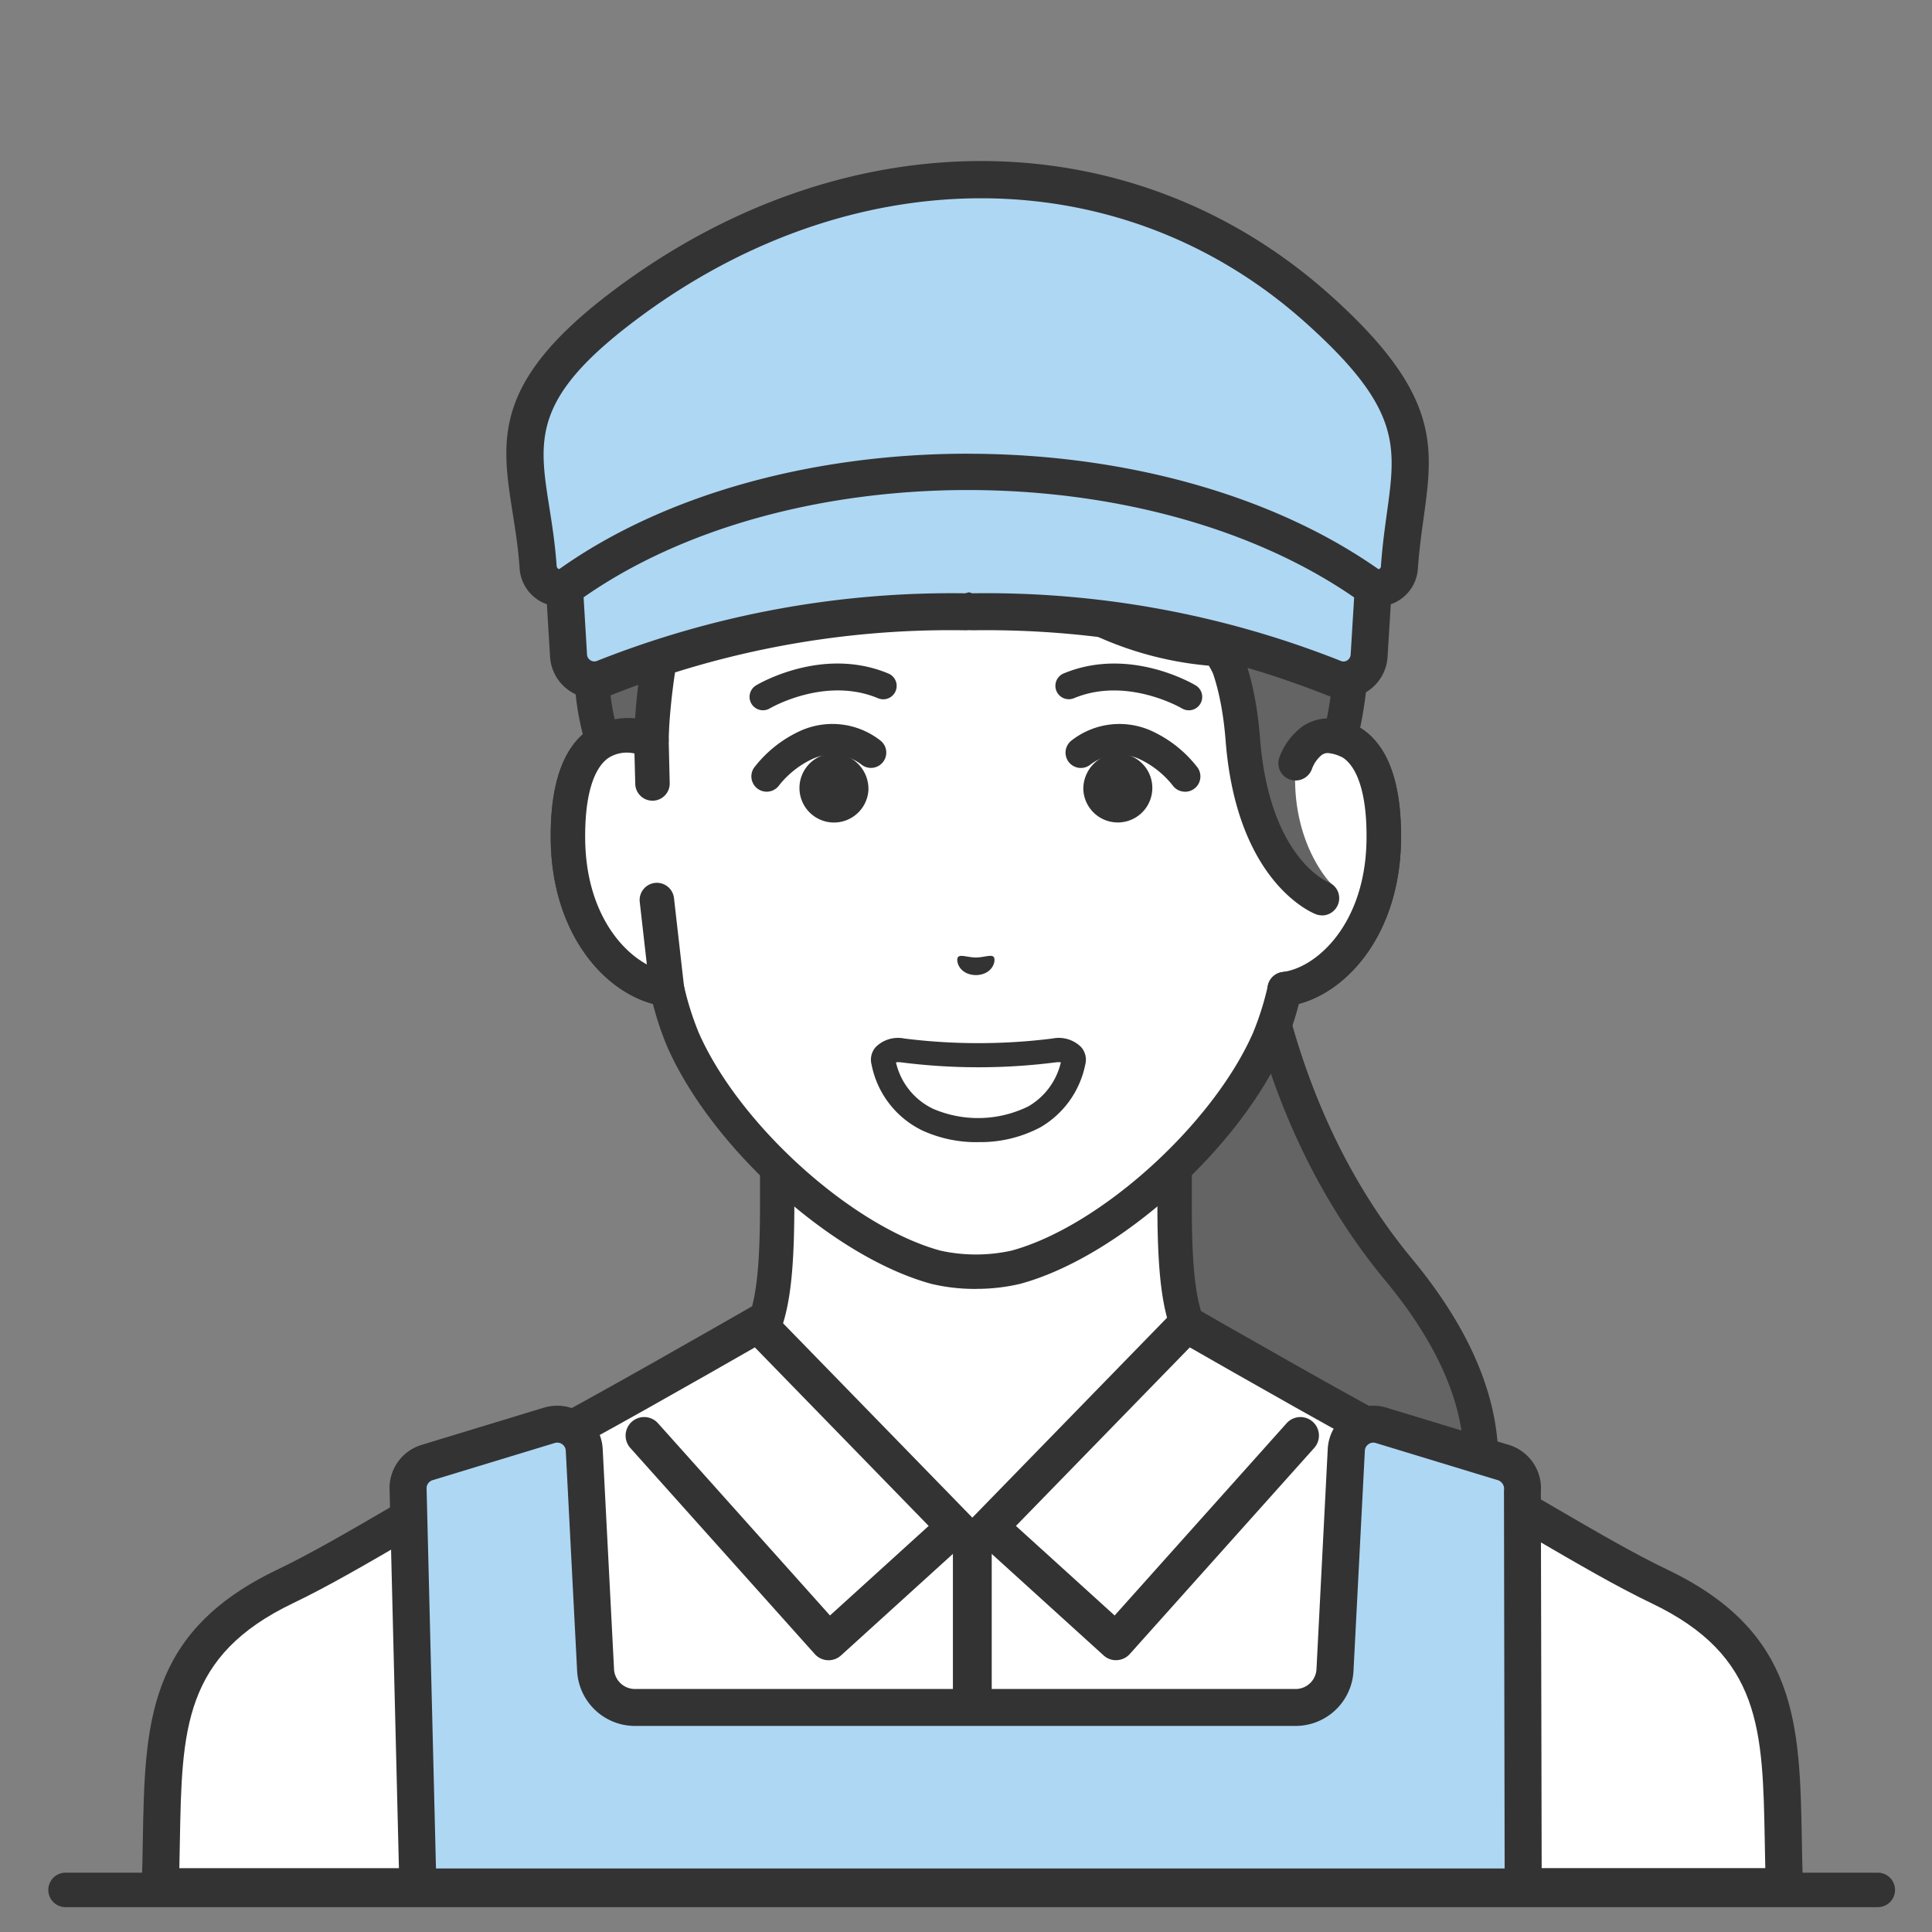 <svg height="120" viewBox="0 0 120 120" width="120" xmlns="http://www.w3.org/2000/svg" xmlns:xlink="http://www.w3.org/1999/xlink"><rect x="0" y="0" width="120" height="120" fill="#808080" stroke="none"/><clipPath id="a"><path d="m0 0h114.704v108.457h-114.704z"/></clipPath><clipPath id="b"><path d="m42.306 48.036a4.354 4.354 0 1 0 4.354-4.353 4.354 4.354 0 0 0 -4.354 4.353"/></clipPath><radialGradient id="c" cx=".5" cy=".5" gradientTransform="matrix(1 0 0 -1 0 14.877)" gradientUnits="objectBoundingBox" r=".5"><stop offset="0" stop-color="#f8dfff"/><stop offset="1" stop-color="#fff"/></radialGradient><clipPath id="d"><path d="m65.609 48.036a4.355 4.355 0 1 0 4.354-4.353 4.355 4.355 0 0 0 -4.354 4.353"/></clipPath><radialGradient id="e" gradientTransform="matrix(1 0 0 -1 -.001 14.877)" r=".5" xlink:href="#c"/><path d="m0 0h120v120h-120z" fill="none"/><g transform="translate(3 11)"><g clip-path="url(#a)"><path d="m74.428 41.341h-9.09l1.244 51.21s12.578.836 17-2.493c3.367-2.537 10.133-10.334.3-22.2-9.654-11.646-9.449-26.52-9.449-26.52" fill="#646464"/><path d="m70.02 93.718c-1.958 0-3.34-.088-3.509-.1a1.07 1.07 0 0 1 .142-2.136c3.389.225 12.921.252 16.281-2.28a12.413 12.413 0 0 0 4.916-8.212c.453-3.873-1.161-8.06-4.8-12.447-8.393-10.125-9.527-22.429-9.675-26.133h-8.04a1.07 1.07 0 1 1 0-2.14h9.09a1.07 1.07 0 0 1 1.07 1.084c0 .145-.074 14.633 9.2 25.823 4.024 4.854 5.8 9.585 5.275 14.061a14.572 14.572 0 0 1 -5.754 9.674c-3.191 2.4-10.013 2.805-14.2 2.805" fill="#333"/><path d="m84.94 80.267c-8.808-3.312-11.469-5.28-12.993-7s-1.989-3.9-1.989-9.462v-17.277l-12.346 3.04-12.346-3.04v17.281c0 5.558-.466 7.747-1.989 9.462s-4.185 3.684-12.993 7 17.474 19.135 17.474 19.135h19.708s26.272-15.831 17.474-19.139" fill="#fff"/><path d="m67.468 100.476a1.07 1.07 0 0 1 -.553-1.987c7.964-4.8 19.047-13 18.754-16.209-.016-.169-.057-.618-1.1-1.012-8.657-3.253-11.626-5.268-13.421-7.286-1.732-1.949-2.26-4.326-2.26-10.173v-15.916l-11.019 2.713a1.056 1.056 0 0 1 -.512 0l-11.02-2.713v15.916c0 5.847-.528 8.224-2.26 10.173-1.795 2.02-4.763 4.033-13.416 7.286-1.048.394-1.089.843-1.1 1.012-.294 3.207 10.79 11.409 18.754 16.209a1.07 1.07 0 0 1 -1.1 1.833c-3.4-2.045-20.3-12.538-19.781-18.238a3.329 3.329 0 0 1 2.483-2.819c8.727-3.282 11.2-5.162 12.569-6.705 1.318-1.483 1.719-3.528 1.719-8.751v-17.281a1.07 1.07 0 0 1 1.326-1.04l12.091 2.977 12.078-2.977a1.07 1.07 0 0 1 1.326 1.04v17.281c0 5.223.4 7.268 1.719 8.751 1.371 1.543 3.842 3.423 12.569 6.705a3.326 3.326 0 0 1 2.486 2.819c.522 5.7-16.386 16.193-19.781 18.238a1.066 1.066 0 0 1 -.551.154" fill="#333"/><path d="m59.222 92.162h-3.222l-20.657-10.888-3.564 24.217h51.665l-3.6-24.217z" fill="#fff"/><path d="m77.767 34.984v-10.369a17.773 17.773 0 0 0 -2.186-8.558c-2.751-5.006-8.31-10.834-17.881-10.875h-.168c-9.574.041-15.134 5.869-17.883 10.875a17.784 17.784 0 0 0 -2.186 8.558v10.369c-2.231-.844-5.285-.3-5.18 6.241.094 5.788 3.58 8.89 6.151 9.21a19.185 19.185 0 0 0 .993 3.148c2.664 6.044 9.894 12.551 15.715 14.129a11.275 11.275 0 0 0 4.95 0c5.821-1.578 13.051-8.085 15.715-14.129a19.185 19.185 0 0 0 .993-3.148c2.572-.32 6.057-3.422 6.151-9.21.106-6.535-2.948-7.085-5.179-6.241" fill="#fff"/><path d="m57.612 69.057a11.748 11.748 0 0 1 -2.748-.31c-6.115-1.657-13.631-8.4-16.421-14.732a19.03 19.03 0 0 1 -.89-2.663c-3.133-.836-6.253-4.459-6.345-10.11-.056-3.456.734-5.783 2.347-6.916a4.1 4.1 0 0 1 2.833-.694v-9.017a18.9 18.9 0 0 1 2.318-9.073c2.333-4.248 7.88-11.383 18.817-11.43h.177c10.941.047 16.488 7.182 18.821 11.43a18.9 18.9 0 0 1 2.319 9.073v9.017a4.1 4.1 0 0 1 2.833.694c1.613 1.134 2.4 3.461 2.347 6.917-.092 5.65-3.212 9.273-6.345 10.109a19 19 0 0 1 -.889 2.648c-2.794 6.34-10.311 13.086-16.419 14.741a11.715 11.715 0 0 1 -2.755.312m-21.712-33.303a1.9 1.9 0 0 0 -1.112.327c-.97.681-1.48 2.5-1.437 5.13.084 5.195 3.1 7.9 5.213 8.167a1.069 1.069 0 0 1 .91.819 18.011 18.011 0 0 0 .935 2.97c2.517 5.71 9.533 12.032 15.01 13.517a10.262 10.262 0 0 0 4.4 0c5.468-1.482 12.485-7.8 15.007-13.525a18.221 18.221 0 0 0 .93-2.959 1.071 1.071 0 0 1 .91-.82c2.114-.263 5.128-2.971 5.213-8.165.042-2.628-.468-4.45-1.437-5.131a2.519 2.519 0 0 0 -2.293-.092 1.071 1.071 0 0 1 -1.451-1v-10.373a16.746 16.746 0 0 0 -2.054-8.042 18.962 18.962 0 0 0 -16.953-10.321h-.163a18.96 18.96 0 0 0 -16.945 10.321 16.746 16.746 0 0 0 -2.054 8.042v10.37a1.071 1.071 0 0 1 -1.449 1 3.43 3.43 0 0 0 -1.18-.235" fill="#333"/><path d="m77.765 34.985v-2.7l-.97 18.151c2.571-.321 6.057-3.422 6.15-9.211.106-6.536-2.949-7.085-5.18-6.24" fill="#fff"/><path d="m76.794 51.506a1.07 1.07 0 0 1 -.131-2.132c2.114-.264 5.129-2.972 5.213-8.166.043-2.628-.468-4.45-1.437-5.131a2.521 2.521 0 0 0 -2.294-.091 1.07 1.07 0 0 1 -1.449-1v-2.7a1.07 1.07 0 0 1 2.141 0v1.347a4.1 4.1 0 0 1 2.833.694c1.614 1.133 2.4 3.46 2.347 6.917-.1 6.1-3.726 9.835-7.088 10.255a1.22 1.22 0 0 1 -.134.008" fill="#333"/><path d="m77.848 34.716a1.394 1.394 0 0 1 1.231-.875c1.021-.1 1.313.348 1.383 0 1.447-7.125 1.031-24.988-18.334-29.931-3.433-.876-6.82-2.24-11.879.656-8.575 1.607-14.049 12.234-15.426 16.896-2.323 7.892-.423 13.464-.423 13.464l1.308 3.579 1.752-3.521s.829-13.357 9.227-20.541a9.577 9.577 0 0 1 1.787-1.291c.669-.358 1.023-.557 1.023-.557 0 2.941.248 7.674 4.508 11.388a12.973 12.973 0 0 0 10.325 2.935 19.384 19.384 0 0 0 8.318 2.41 2.985 2.985 0 0 1 .6.911 17.512 17.512 0 0 1 1.294 5.355c.768 8.439 5.123 8.282 5.123 8.282s-2.709-2.709-2.148-7.886a4.128 4.128 0 0 1 .332-1.274" fill="#646464"/><path d="m35.705 39.576a1.07 1.07 0 0 1 -.957-1.547l1.644-3.306c.056-2.03.727-14.878 8.87-21.843a1.07 1.07 0 0 1 1.391 1.627c-7.92 6.775-8.124 20.35-8.125 20.486a1.071 1.071 0 0 1 -.112.468l-1.752 3.521a1.071 1.071 0 0 1 -.959.594" fill="#333"/><path d="m34.4 36a1.069 1.069 0 0 1 -1.012-.724 16.718 16.718 0 0 1 -.646-3.276 27.81 27.81 0 0 1 1.058-10.84c1.862-6.322 7.237-14.451 16.256-16.555a1.07 1.07 0 1 1 .486 2.084c-10.695 2.5-14.312 13.8-14.689 15.076a25.656 25.656 0 0 0 -.979 10 15.047 15.047 0 0 0 .541 2.819 1.071 1.071 0 0 1 -1.015 1.416" fill="#333"/><path d="m80.24 35.872a1.086 1.086 0 0 1 -.275-.035 1.069 1.069 0 0 1 -.76-1.308c.931-3.516 1.579-12.057-2.628-19.221-3.027-5.154-7.977-8.64-14.714-10.359a15.592 15.592 0 0 0 -8.128.433 1.07 1.07 0 0 1 -.672-2.032 17.62 17.62 0 0 1 9.329-.476c7.308 1.867 12.708 5.685 16.031 11.35 4.555 7.756 3.935 16.756 2.851 20.852a1.07 1.07 0 0 1 -1.034.8" fill="#333"/><path d="m73.248 31.309a1.07 1.07 0 0 1 -.951-.578c-.085-.164-.157-.29-.215-.385a21.393 21.393 0 0 1 -7.968-2.312 13.99 13.99 0 0 1 -10.814-3.245c-4.626-4.032-5.149-11.179-4.779-14.395a1.07 1.07 0 1 1 2.126.245c-.261 2.274-.042 8.961 4.06 12.537a12 12 0 0 0 9.412 2.692 1.083 1.083 0 0 1 .8.157 18.723 18.723 0 0 0 7.828 2.237 1.045 1.045 0 0 1 .286.067c.2.078.539.208 1.165 1.417a1.07 1.07 0 0 1 -.949 1.563" fill="#333"/><path d="m77.47 37.478a1.091 1.091 0 0 1 -.353-.06 1.068 1.068 0 0 1 -.658-1.355 4.134 4.134 0 0 1 1.46-1.958 2.9 2.9 0 0 1 2.23-.416 1.07 1.07 0 0 1 -.524 2.075.794.794 0 0 0 -.54.136 2.02 2.02 0 0 0 -.6.866 1.078 1.078 0 0 1 -1.011.712" fill="#333"/><path d="m79.111 45.855a1.072 1.072 0 0 1 -.374-.068c-.2-.076-4.923-1.951-5.611-10.777-.351-4.508-1.689-6.026-1.7-6.04a1.081 1.081 0 0 1 .046-1.5 1.061 1.061 0 0 1 1.49.014c.192.193 1.887 2.044 2.3 7.364.574 7.362 4.1 8.884 4.245 8.945a1.072 1.072 0 0 1 -.394 2.067" fill="#333"/><path d="m64.326 27.988a1.048 1.048 0 0 1 -.386-.073 13.57 13.57 0 0 1 -8.069-11.549 1.07 1.07 0 0 1 2.134-.167 11.434 11.434 0 0 0 6.712 9.722 1.071 1.071 0 0 1 -.391 2.067" fill="#333"/><path d="m37.523 37.661-.064-2.676c-2.232-.845-5.287-.3-5.181 6.24.094 5.788 3.579 8.89 6.151 9.211l-.629-5.536z" fill="#fff"/><g fill="#333"><path d="m38.429 51.506a1.2 1.2 0 0 1 -.129-.006c-3.362-.42-6.989-4.156-7.088-10.255-.056-3.457.734-5.784 2.347-6.917a4.492 4.492 0 0 1 4.283-.342 1.071 1.071 0 0 1 .691.975l.064 2.676a1.07 1.07 0 1 1 -2.14.052l-.049-1.889a2.124 2.124 0 0 0 -1.622.279c-.97.681-1.48 2.5-1.438 5.131.067 4.127 1.984 6.684 3.829 7.693l-.441-3.879a1.07 1.07 0 0 1 2.127-.242l.629 5.535a1.069 1.069 0 0 1 -1.063 1.191"/><path d="m44.62 38.173a.951.951 0 0 1 -.776-1.5 7.614 7.614 0 0 1 2.756-2.226 4.835 4.835 0 0 1 5.075.542.951.951 0 0 1 -1.156 1.511 2.98 2.98 0 0 0 -3.109-.336 5.749 5.749 0 0 0 -2.015 1.61.955.955 0 0 1 -.775.4"/><path d="m44.391 33.116a.832.832 0 0 1 -.431-1.545c.167-.1 4.144-2.446 8.223-.736a.832.832 0 0 1 -.644 1.535c-3.287-1.378-6.688.608-6.722.628a.829.829 0 0 1 -.426.118"/><path d="m50.941 38.056a2.144 2.144 0 1 1 -2.141-2.256 2.2 2.2 0 0 1 2.14 2.259"/><path d="m70.609 38.175a.951.951 0 0 1 -.778-.4 5.736 5.736 0 0 0 -2.012-1.606 2.975 2.975 0 0 0 -3.109.336.951.951 0 0 1 -1.152-1.514 4.831 4.831 0 0 1 5.075-.542 7.592 7.592 0 0 1 2.752 2.228.951.951 0 0 1 -.776 1.5"/><path d="m70.839 33.117a.834.834 0 0 1 -.428-.117c-.033-.02-3.433-2.007-6.721-.627a.833.833 0 0 1 -.644-1.536c4.078-1.711 8.056.635 8.223.736a.833.833 0 0 1 -.43 1.546"/><path d="m64.288 38.056a2.144 2.144 0 1 0 2.14-2.259 2.2 2.2 0 0 0 -2.14 2.259"/><path d="m56.506 48.443c.153-.177.566.019 1.109.031.542-.013.955-.21 1.108-.033s-.024 1.1-1.108 1.126c-1.083-.027-1.267-.941-1.109-1.124"/><path d="m57.75 59.941a8.058 8.058 0 0 1 -3.45-.719 5.777 5.777 0 0 1 -3.164-4.092 1.184 1.184 0 0 1 .261-1.1 1.962 1.962 0 0 1 1.764-.527 36.934 36.934 0 0 0 9.219 0 1.965 1.965 0 0 1 1.766.528 1.186 1.186 0 0 1 .26 1.1 5.831 5.831 0 0 1 -2.77 3.879 7.948 7.948 0 0 1 -3.886.928m-5.1-4.954a4.232 4.232 0 0 0 2.305 2.885 7.069 7.069 0 0 0 5.927-.156 4.278 4.278 0 0 0 2.01-2.729 1.139 1.139 0 0 0 -.316 0 37.859 37.859 0 0 1 -9.608 0 1.161 1.161 0 0 0 -.318 0m-.066-.244v.009z"/></g></g><g clip-path="url(#b)"><path d="m0 0h8.708v8.708h-8.708z" fill="url(#c)" transform="translate(42.306 43.683)"/></g><g clip-path="url(#d)"><path d="m0 0h8.709v8.708h-8.709z" fill="url(#e)" transform="translate(65.609 43.683)"/></g><g clip-path="url(#a)" transform="translate(0 -1)"><path d="m82.653 20.632-.615 10.089a1.6 1.6 0 0 1 -2.181 1.4 58.082 58.082 0 0 0 -22.457-4.121 1.265 1.265 0 0 0 -.459 0 58.032 58.032 0 0 0 -22.441 4.119 1.6 1.6 0 0 1 -2.191-1.4l-.6-10.089 25.113-6.49h.709z" fill="#aed7f3"/><path d="m80.451 33.386a2.717 2.717 0 0 1 -1.023-.2 57.432 57.432 0 0 0 -22.005-4.038c-.066-.006-.151 0-.246-.008a2.3 2.3 0 0 1 -.231.009 57.005 57.005 0 0 0 -22.018 4.04 2.757 2.757 0 0 1 -3.763-2.4l-.665-11.033 26.318-6.765 1 .038 26.041 6.727-.674 11.034a2.757 2.757 0 0 1 -1.275 2.166 2.713 2.713 0 0 1 -1.459.43m-47.538-11.878.548 9.143a.451.451 0 0 0 .214.361.442.442 0 0 0 .4.04 59.708 59.708 0 0 1 22.87-4.2l.231-.065.227.064a59.65 59.65 0 0 1 22.877 4.2.417.417 0 0 0 .4-.035.455.455 0 0 0 .212-.36l.557-9.146-24.065-6.218h-.416z" fill="#333"/><path d="m83.926 25.212a1.286 1.286 0 0 1 -2.026 1.043c-13.181-9.209-36.238-9.347-49.453 0a1.29 1.29 0 0 1 -2.024-1.043c-.438-6.448-3.279-9.641 5.1-16.049 14.98-11.451 32.289-9.849 43.307 0 7.867 7.032 5.539 9.6 5.09 16.049" fill="#aed7f3"/><path d="m82.64 27.647a2.434 2.434 0 0 1 -1.4-.449c-12.9-9.013-35.39-9.015-48.13 0a2.371 2.371 0 0 1 -2.412.222 2.537 2.537 0 0 1 -1.424-2.124c-.084-1.235-.259-2.344-.429-3.418-.712-4.512-1.276-8.078 5.983-13.626 14.415-11.018 32.406-11 44.772.057 6.887 6.156 6.44 9.392 5.823 13.87-.135.972-.274 1.976-.353 3.112a2.521 2.521 0 0 1 -1.4 2.121 2.38 2.38 0 0 1 -1.037.239m-25.517-9.468c9.312 0 18.643 2.377 25.444 7.13.068.046.1.034.115.024a.209.209 0 0 0 .1-.192v-.013c.085-1.216.235-2.307.369-3.271.578-4.192.9-6.5-5.077-11.841-11.513-10.293-28.328-10.272-41.84.057-6.169 4.714-5.769 7.246-5.106 11.439.169 1.07.36 2.283.451 3.618a.234.234 0 0 0 .113.2c.02.012.041.021.1-.02 6.722-4.756 16.017-7.134 25.331-7.134" fill="#333"/><path d="m6.955 107.181c.293-8.6-.669-14.621 7.771-18.653 4.315-2.062 10.387-6.078 15.67-8.651 2.7-1.312 13.691-7.63 13.691-7.63l13.249 13.607v21.328h-50.381" fill="#fff"/><path d="m58.487 108.334h-49.368c-2.937 0-3.315 0-3.315-1.151v-.039c.033-.971.05-1.909.066-2.814.13-7.24.238-12.958 8.359-16.839 2.053-.98 4.531-2.424 7.154-3.953 2.828-1.648 5.753-3.352 8.51-4.693 2.631-1.282 13.512-7.532 13.621-7.594l.774-.446 14.2 14.582zm-50.349-2.3h48.048v-19.711l-12.3-12.634c-2.571 1.473-10.674 6.1-12.985 7.224-2.681 1.3-5.568 2.985-8.359 4.612-2.666 1.554-5.182 3.021-7.32 4.042-6.84 3.268-6.923 7.857-7.05 14.8-.01.542-.019 1.1-.033 1.662" fill="#333"/><path d="m48.467 93.119h-.06a1.149 1.149 0 0 1 -.8-.382l-11.456-12.8a1.15 1.15 0 1 1 1.718-1.537l10.683 11.94 6.375-5.785a1.15 1.15 0 0 1 1.545 1.7l-7.233 6.565a1.144 1.144 0 0 1 -.772.3" fill="#333"/><path d="m107.83 107.181c-.294-8.6.668-14.621-7.771-18.653-4.315-2.062-10.387-6.078-15.671-8.651-2.7-1.312-13.691-7.63-13.691-7.63l-13.249 13.607v21.328h50.382" fill="#fff"/><path d="m57.448 108.333h-1.148v-22.946l14.2-14.582.775.446c.109.062 10.99 6.312 13.621 7.593 2.755 1.341 5.679 3.045 8.506 4.693 2.625 1.529 5.1 2.973 7.158 3.954 8.121 3.881 8.226 9.6 8.357 16.838.017.9.034 1.843.067 2.813v.039c0 1.151-.378 1.151-3.316 1.151zm1.15-22.01v19.709h48.048c-.014-.565-.024-1.118-.033-1.66-.127-6.946-.21-11.536-7.05-14.8-2.139-1.022-4.657-2.489-7.323-4.043-2.791-1.626-5.677-3.307-8.356-4.611-2.311-1.131-10.414-5.756-12.984-7.229z" fill="#333"/><path d="m66.317 93.119a1.144 1.144 0 0 1 -.772-.3l-7.233-6.563a1.15 1.15 0 0 1 1.545-1.7l6.375 5.785 10.682-11.941a1.15 1.15 0 1 1 1.715 1.533l-11.455 12.8a1.149 1.149 0 0 1 -.8.382h-.06" fill="#333"/><path d="m90.376 80.836-7.582-2.308a1.683 1.683 0 0 0 -2.17 1.518l-.705 13.687a2.454 2.454 0 0 1 -2.451 2.32h-41.021a2.455 2.455 0 0 1 -2.447-2.32l-.7-13.687a1.683 1.683 0 0 0 -2.17-1.518l-7.582 2.308a1.683 1.683 0 0 0 -1.188 1.73l.606 24.636h68.642l-.044-24.636a1.682 1.682 0 0 0 -1.188-1.73" fill="#aed7f3"/><g fill="#333"><path d="m92.761 108.353h-70.926l-.635-25.753a2.8 2.8 0 0 1 2-2.859l7.581-2.308a2.833 2.833 0 0 1 3.653 2.556l.705 13.689a1.3 1.3 0 0 0 1.3 1.229h41.03a1.3 1.3 0 0 0 1.3-1.232l.7-13.683a2.832 2.832 0 0 1 3.654-2.558l7.582 2.307a2.818 2.818 0 0 1 2 2.914zm-68.682-2.3h66.377l-.042-23.483a.566.566 0 0 0 -.372-.632l-7.583-2.308a.512.512 0 0 0 -.459.07.523.523 0 0 0 -.227.408l-.705 13.683a3.605 3.605 0 0 1 -3.6 3.41h-41.021a3.6 3.6 0 0 1 -3.6-3.407l-.706-13.689a.521.521 0 0 0 -.226-.405.529.529 0 0 0 -.459-.073l-7.583 2.309a.527.527 0 0 0 -.376.547z"/><path d="m113.634 108.457h-112.563a1.07 1.07 0 1 1 0-2.141h112.563a1.07 1.07 0 0 1 0 2.141"/></g></g></g></svg>